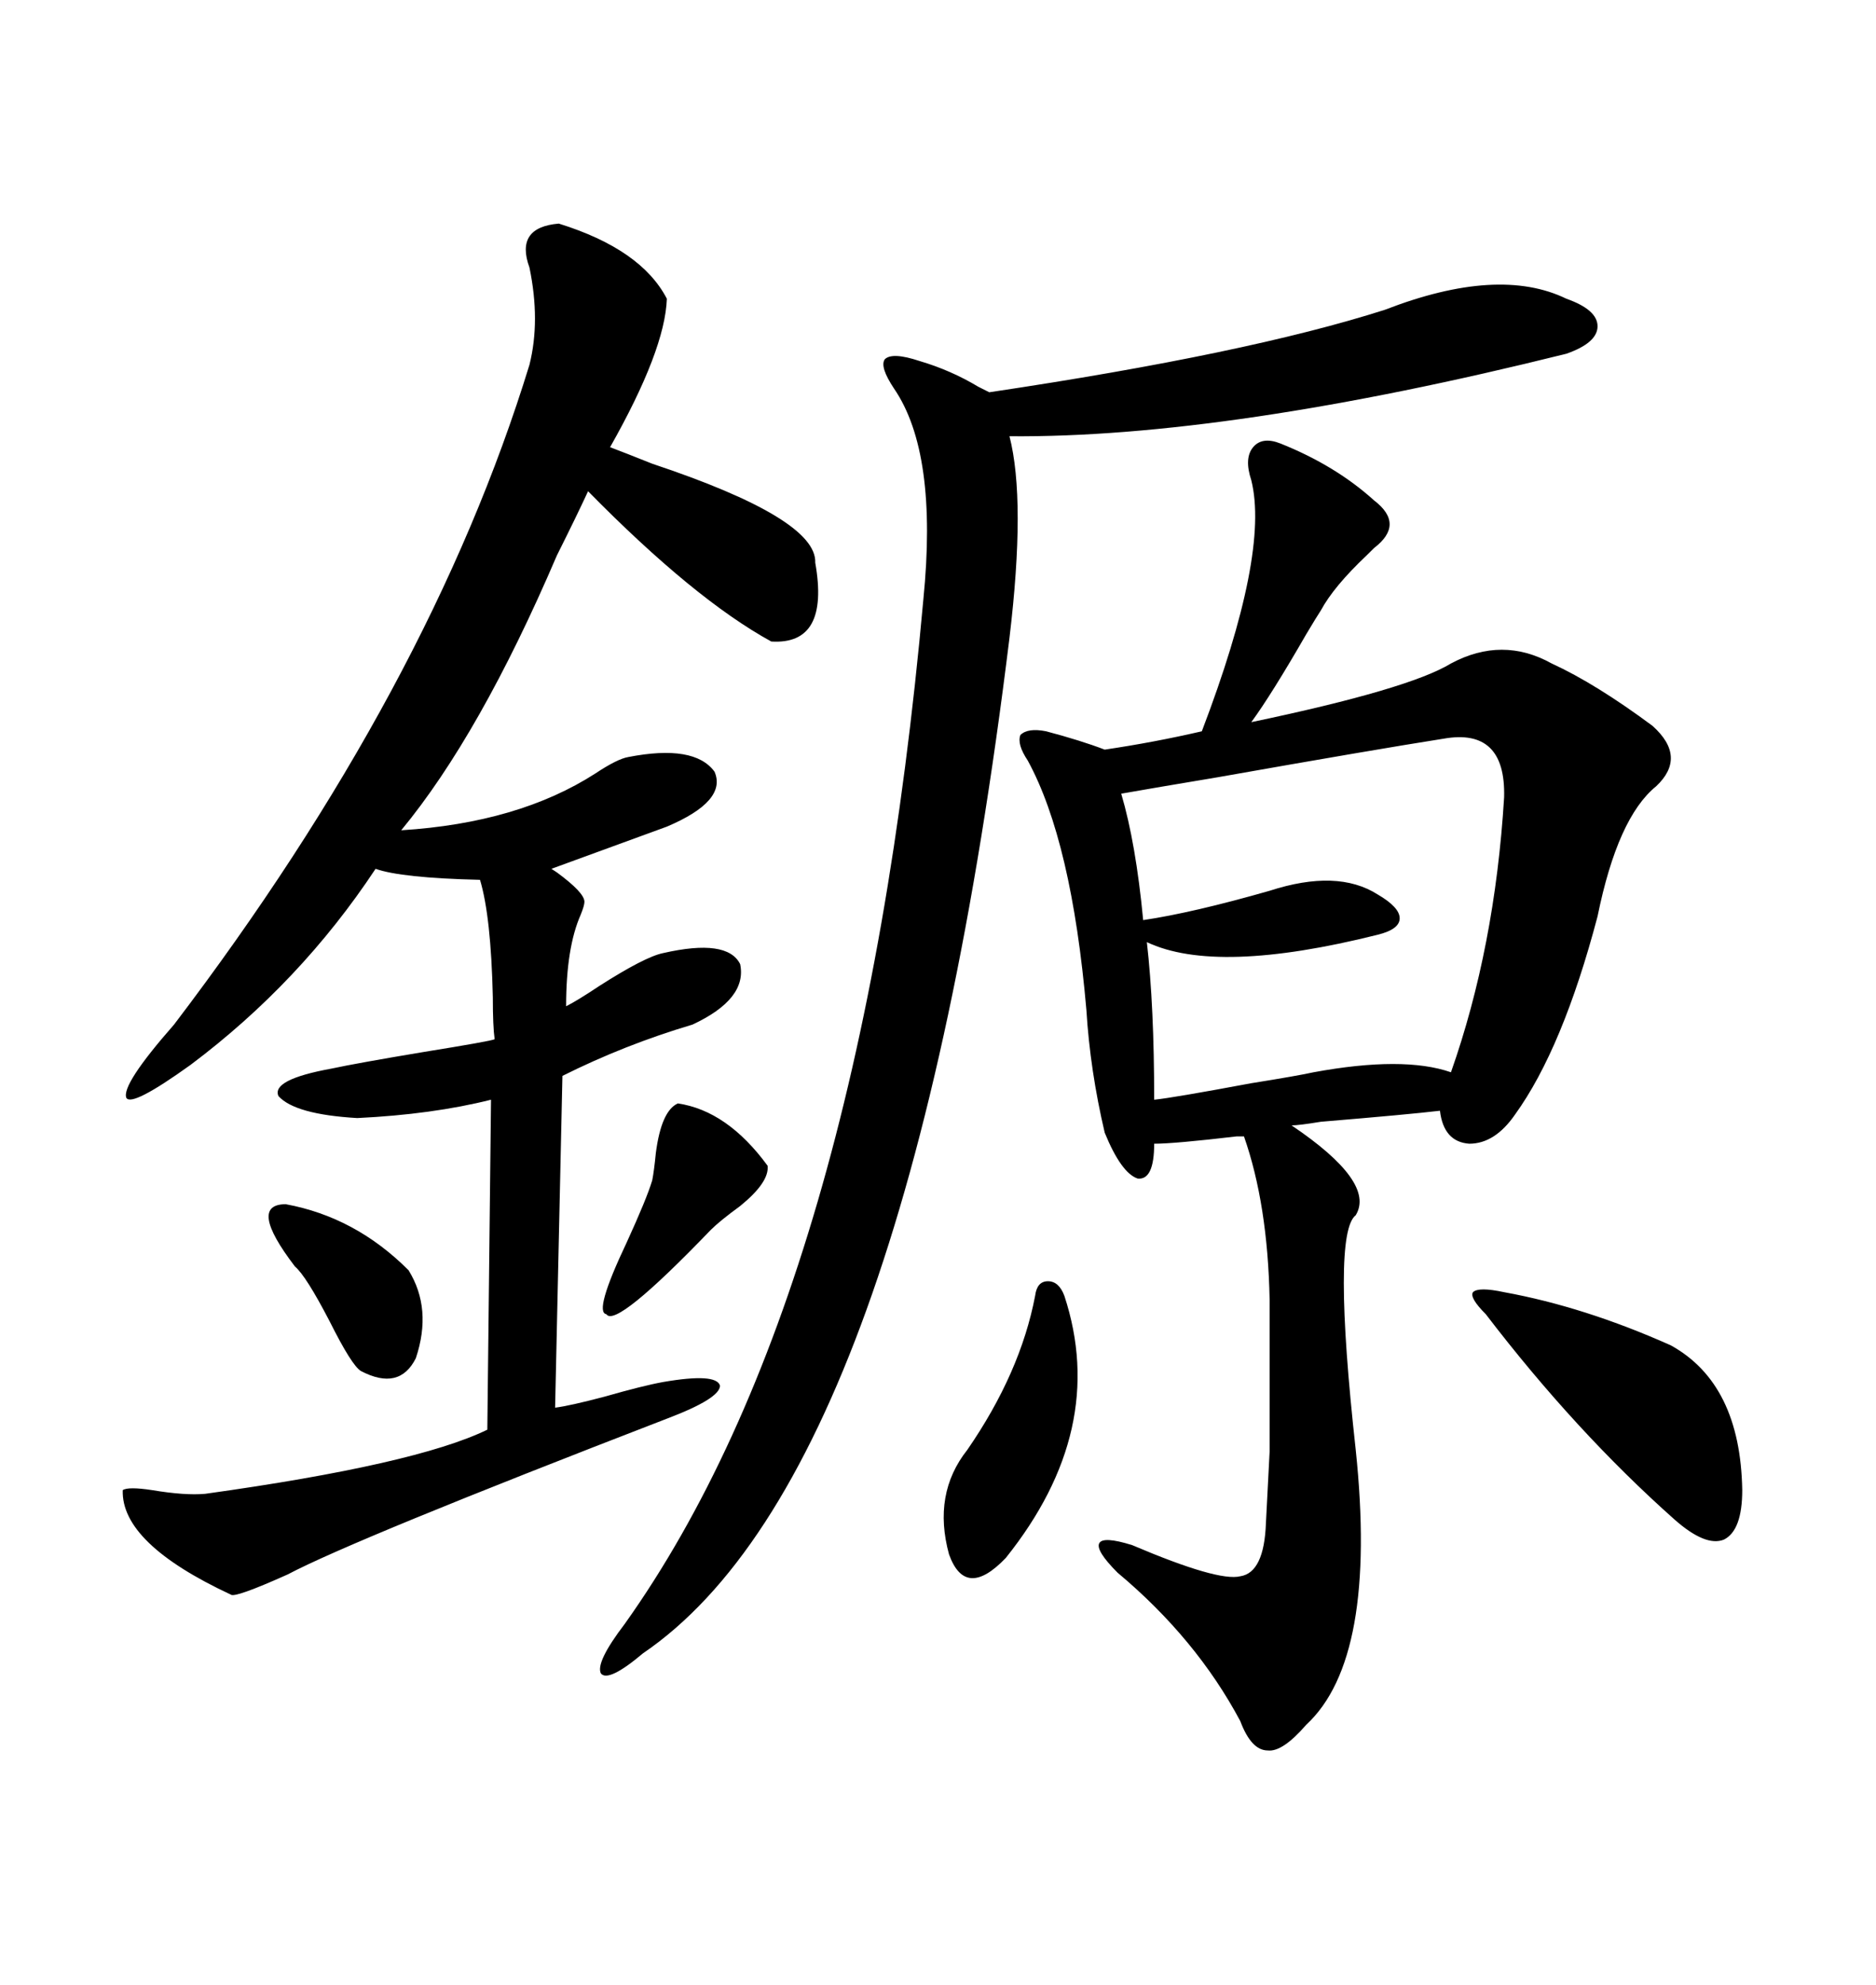 <svg xmlns="http://www.w3.org/2000/svg" xmlns:xlink="http://www.w3.org/1999/xlink" width="300" height="317.285"><path d="M219.73 79.98L219.73 79.98Q224.71 83.79 219.73 87.60L219.73 87.60Q219.43 87.89 218.55 88.77L218.55 88.77Q213.28 93.75 211.23 97.56L211.23 97.56Q210.64 98.44 208.89 101.37L208.89 101.37Q203.32 111.04 200.10 115.43L200.10 115.43Q225.29 110.16 232.03 106.05L232.03 106.05Q240.23 101.66 248.14 106.05L248.14 106.05Q255.18 109.28 264.26 116.02L264.26 116.02Q269.82 121.00 264.84 125.68L264.84 125.68Q258.69 130.66 255.47 146.48L255.47 146.48Q249.90 167.58 242.29 178.13L242.29 178.13Q239.06 182.81 234.96 182.81L234.96 182.81Q230.86 182.52 230.27 177.54L230.27 177.54Q225.29 178.13 211.23 179.30L211.23 179.30Q207.71 179.88 206.54 179.88L206.54 179.88Q220.02 188.96 216.80 194.24L216.80 194.24Q212.99 197.17 216.80 231.74L216.80 231.74Q220.31 265.14 208.89 275.68L208.89 275.68Q205.08 280.08 202.73 279.79L202.73 279.79Q200.10 279.79 198.34 275.10L198.34 275.10Q191.31 261.91 178.71 251.37L178.71 251.37Q175.20 247.85 175.78 246.68L175.78 246.68Q176.37 245.51 181.05 246.97L181.05 246.97Q194.82 252.83 198.34 251.95L198.34 251.95Q202.15 251.37 202.44 243.46L202.44 243.46Q202.73 237.89 203.03 232.03L203.03 232.03Q203.03 227.64 203.03 207.71L203.03 207.71Q202.73 192.48 198.93 181.64L198.93 181.64Q198.63 181.64 197.75 181.64L197.75 181.64Q187.79 182.81 184.57 182.81L184.57 182.81Q184.57 188.67 181.93 188.38L181.93 188.38Q179.30 187.50 176.66 181.05L176.66 181.05Q174.32 171.09 173.73 161.43L173.73 161.43Q171.39 134.47 164.36 121.58L164.36 121.58Q162.60 118.95 163.18 117.48L163.18 117.48Q164.36 116.31 167.29 116.89L167.29 116.89Q172.85 118.36 176.66 119.82L176.66 119.82Q184.57 118.65 192.19 116.89L192.19 116.89Q203.03 88.48 200.10 76.76L200.10 76.76Q198.93 73.24 200.39 71.48L200.39 71.48Q201.86 69.73 204.79 70.90L204.79 70.90Q213.57 74.41 219.73 79.98ZM89.36 35.74L89.36 35.74Q102.54 39.84 106.64 47.75L106.64 47.75Q106.35 55.96 97.56 71.48L97.56 71.48Q99.90 72.36 104.30 74.12L104.30 74.12Q130.66 82.91 130.37 89.94L130.37 89.94Q132.71 103.13 123.34 102.54L123.34 102.54Q111.04 95.80 94.04 78.52L94.04 78.52Q92.29 82.32 89.06 88.77L89.06 88.77Q76.76 117.48 64.16 132.71L64.16 132.71Q82.91 131.54 95.21 123.63L95.21 123.63Q98.73 121.29 100.49 121.00L100.49 121.00Q111.04 118.95 114.26 123.34L114.26 123.34Q116.31 128.03 106.64 132.13L106.64 132.13Q91.41 137.70 88.18 138.87L88.18 138.87Q88.18 138.87 89.06 139.45L89.06 139.45Q93.46 142.68 93.46 144.14L93.46 144.14Q93.46 144.73 92.87 146.19L92.87 146.19Q90.53 151.46 90.53 160.84L90.53 160.84Q92.29 159.96 95.80 157.62L95.80 157.62Q103.13 152.93 106.05 152.34L106.05 152.34Q116.31 150 118.36 154.10L118.36 154.10Q119.53 159.67 110.74 163.77L110.74 163.77Q99.90 166.99 89.94 171.97L89.94 171.97L88.77 225Q91.11 224.71 96.68 223.24L96.68 223.24Q102.83 221.48 106.05 220.90L106.05 220.90Q114.55 219.43 115.14 221.48L115.14 221.48Q115.14 223.54 106.64 226.76L106.64 226.76Q56.54 246.09 46.00 251.66L46.00 251.66Q37.50 255.47 36.91 254.88L36.91 254.88Q19.34 246.68 19.63 238.18L19.63 238.18Q20.51 237.60 24.32 238.18L24.32 238.18Q29.59 239.06 32.81 238.77L32.81 238.77Q66.50 234.08 77.93 228.52L77.93 228.52L78.52 175.78Q69.14 178.13 57.13 178.71L57.13 178.71Q47.17 178.13 44.53 175.20L44.53 175.20Q43.36 172.56 53.03 170.80L53.03 170.80Q57.13 169.92 67.68 168.16L67.68 168.16Q78.52 166.41 79.10 166.11L79.10 166.11Q78.81 164.06 78.81 159.38L78.81 159.38Q78.52 146.48 76.76 140.63L76.76 140.63Q64.16 140.33 60.06 138.87L60.06 138.87Q48.05 157.03 30.47 170.21L30.47 170.21Q21.09 176.95 20.21 175.49L20.21 175.49Q19.34 173.44 27.83 163.77L27.83 163.77Q68.85 109.86 84.67 58.30L84.67 58.30Q86.43 51.27 84.67 42.77L84.67 42.77Q82.32 36.33 89.36 35.74ZM147.66 95.80L147.66 95.80Q150 72.36 142.97 62.11L142.97 62.11Q140.63 58.59 141.50 57.42L141.50 57.42Q142.68 56.25 147.07 57.71L147.07 57.71Q152.05 59.18 156.45 61.82L156.45 61.82Q157.62 62.40 158.20 62.70L158.20 62.70Q199.51 56.54 221.48 49.51L221.48 49.51Q239.65 42.48 250.49 47.75L250.49 47.75Q255.47 49.51 255.47 52.15L255.47 52.15Q255.47 54.79 250.49 56.54L250.49 56.54Q196.29 70.02 161.43 69.73L161.43 69.73Q164.06 79.98 161.43 101.95L161.43 101.95Q145.02 235.55 102.83 264.26L102.83 264.26Q97.27 268.95 96.09 267.48L96.09 267.48Q95.21 265.72 99.90 259.57L99.90 259.57Q137.70 206.54 147.66 95.80ZM230.86 118.07L230.86 118.07Q219.73 119.82 194.82 124.22L194.82 124.22Q184.28 125.98 179.30 126.86L179.30 126.86Q181.64 134.77 182.81 147.07L182.81 147.07Q190.72 145.90 203.03 142.38L203.03 142.38Q213.87 138.87 220.31 142.97L220.31 142.97Q223.83 145.02 223.83 146.78L223.83 146.78Q223.83 148.54 220.31 149.41L220.31 149.41Q194.53 155.86 183.40 150.59L183.40 150.59Q184.57 160.84 184.57 175.78L184.57 175.78Q187.50 175.49 200.10 173.14L200.10 173.14Q207.42 171.97 210.06 171.39L210.06 171.39Q224.41 168.75 232.03 171.39L232.03 171.39Q239.06 151.46 240.53 127.44L240.53 127.44Q240.82 116.31 230.86 118.07ZM240.53 206.54L240.53 206.54Q253.42 208.89 267.19 215.04L267.19 215.04Q278.32 221.19 278.61 238.18L278.61 238.18Q278.61 244.63 275.68 246.09L275.68 246.09Q272.75 247.27 267.77 242.87L267.77 242.87Q251.95 228.81 237.60 210.06L237.60 210.06Q234.96 207.42 235.55 206.54L235.55 206.54Q236.43 205.66 240.53 206.54ZM165.53 207.13L165.53 207.13Q165.82 204.79 167.58 204.79L167.58 204.79Q169.34 204.79 170.21 207.13L170.21 207.13Q177.25 228.52 160.84 249.02L160.84 249.02Q154.39 255.76 151.76 248.44L151.76 248.44Q149.12 238.77 154.69 231.74L154.69 231.74Q163.18 219.43 165.53 207.13ZM108.40 176.37L108.40 176.37Q116.31 177.54 122.75 186.33L122.75 186.33Q123.05 188.96 118.36 192.77L118.36 192.77Q115.14 195.12 113.67 196.58L113.67 196.58Q98.44 212.40 96.97 210.06L96.97 210.06Q94.92 209.77 100.20 198.63L100.20 198.63Q103.42 191.60 104.30 188.67L104.30 188.67Q104.59 187.21 104.88 184.28L104.88 184.28Q105.76 177.54 108.40 176.37ZM47.17 202.44L47.17 202.44Q39.55 192.48 45.70 192.48L45.70 192.48Q56.84 194.53 65.33 203.03L65.33 203.03Q69.14 209.18 66.50 217.09L66.50 217.09Q63.87 222.36 57.71 219.14L57.71 219.14Q56.25 218.26 52.73 211.23L52.73 211.23Q48.93 203.91 47.17 202.44Z"/></svg>